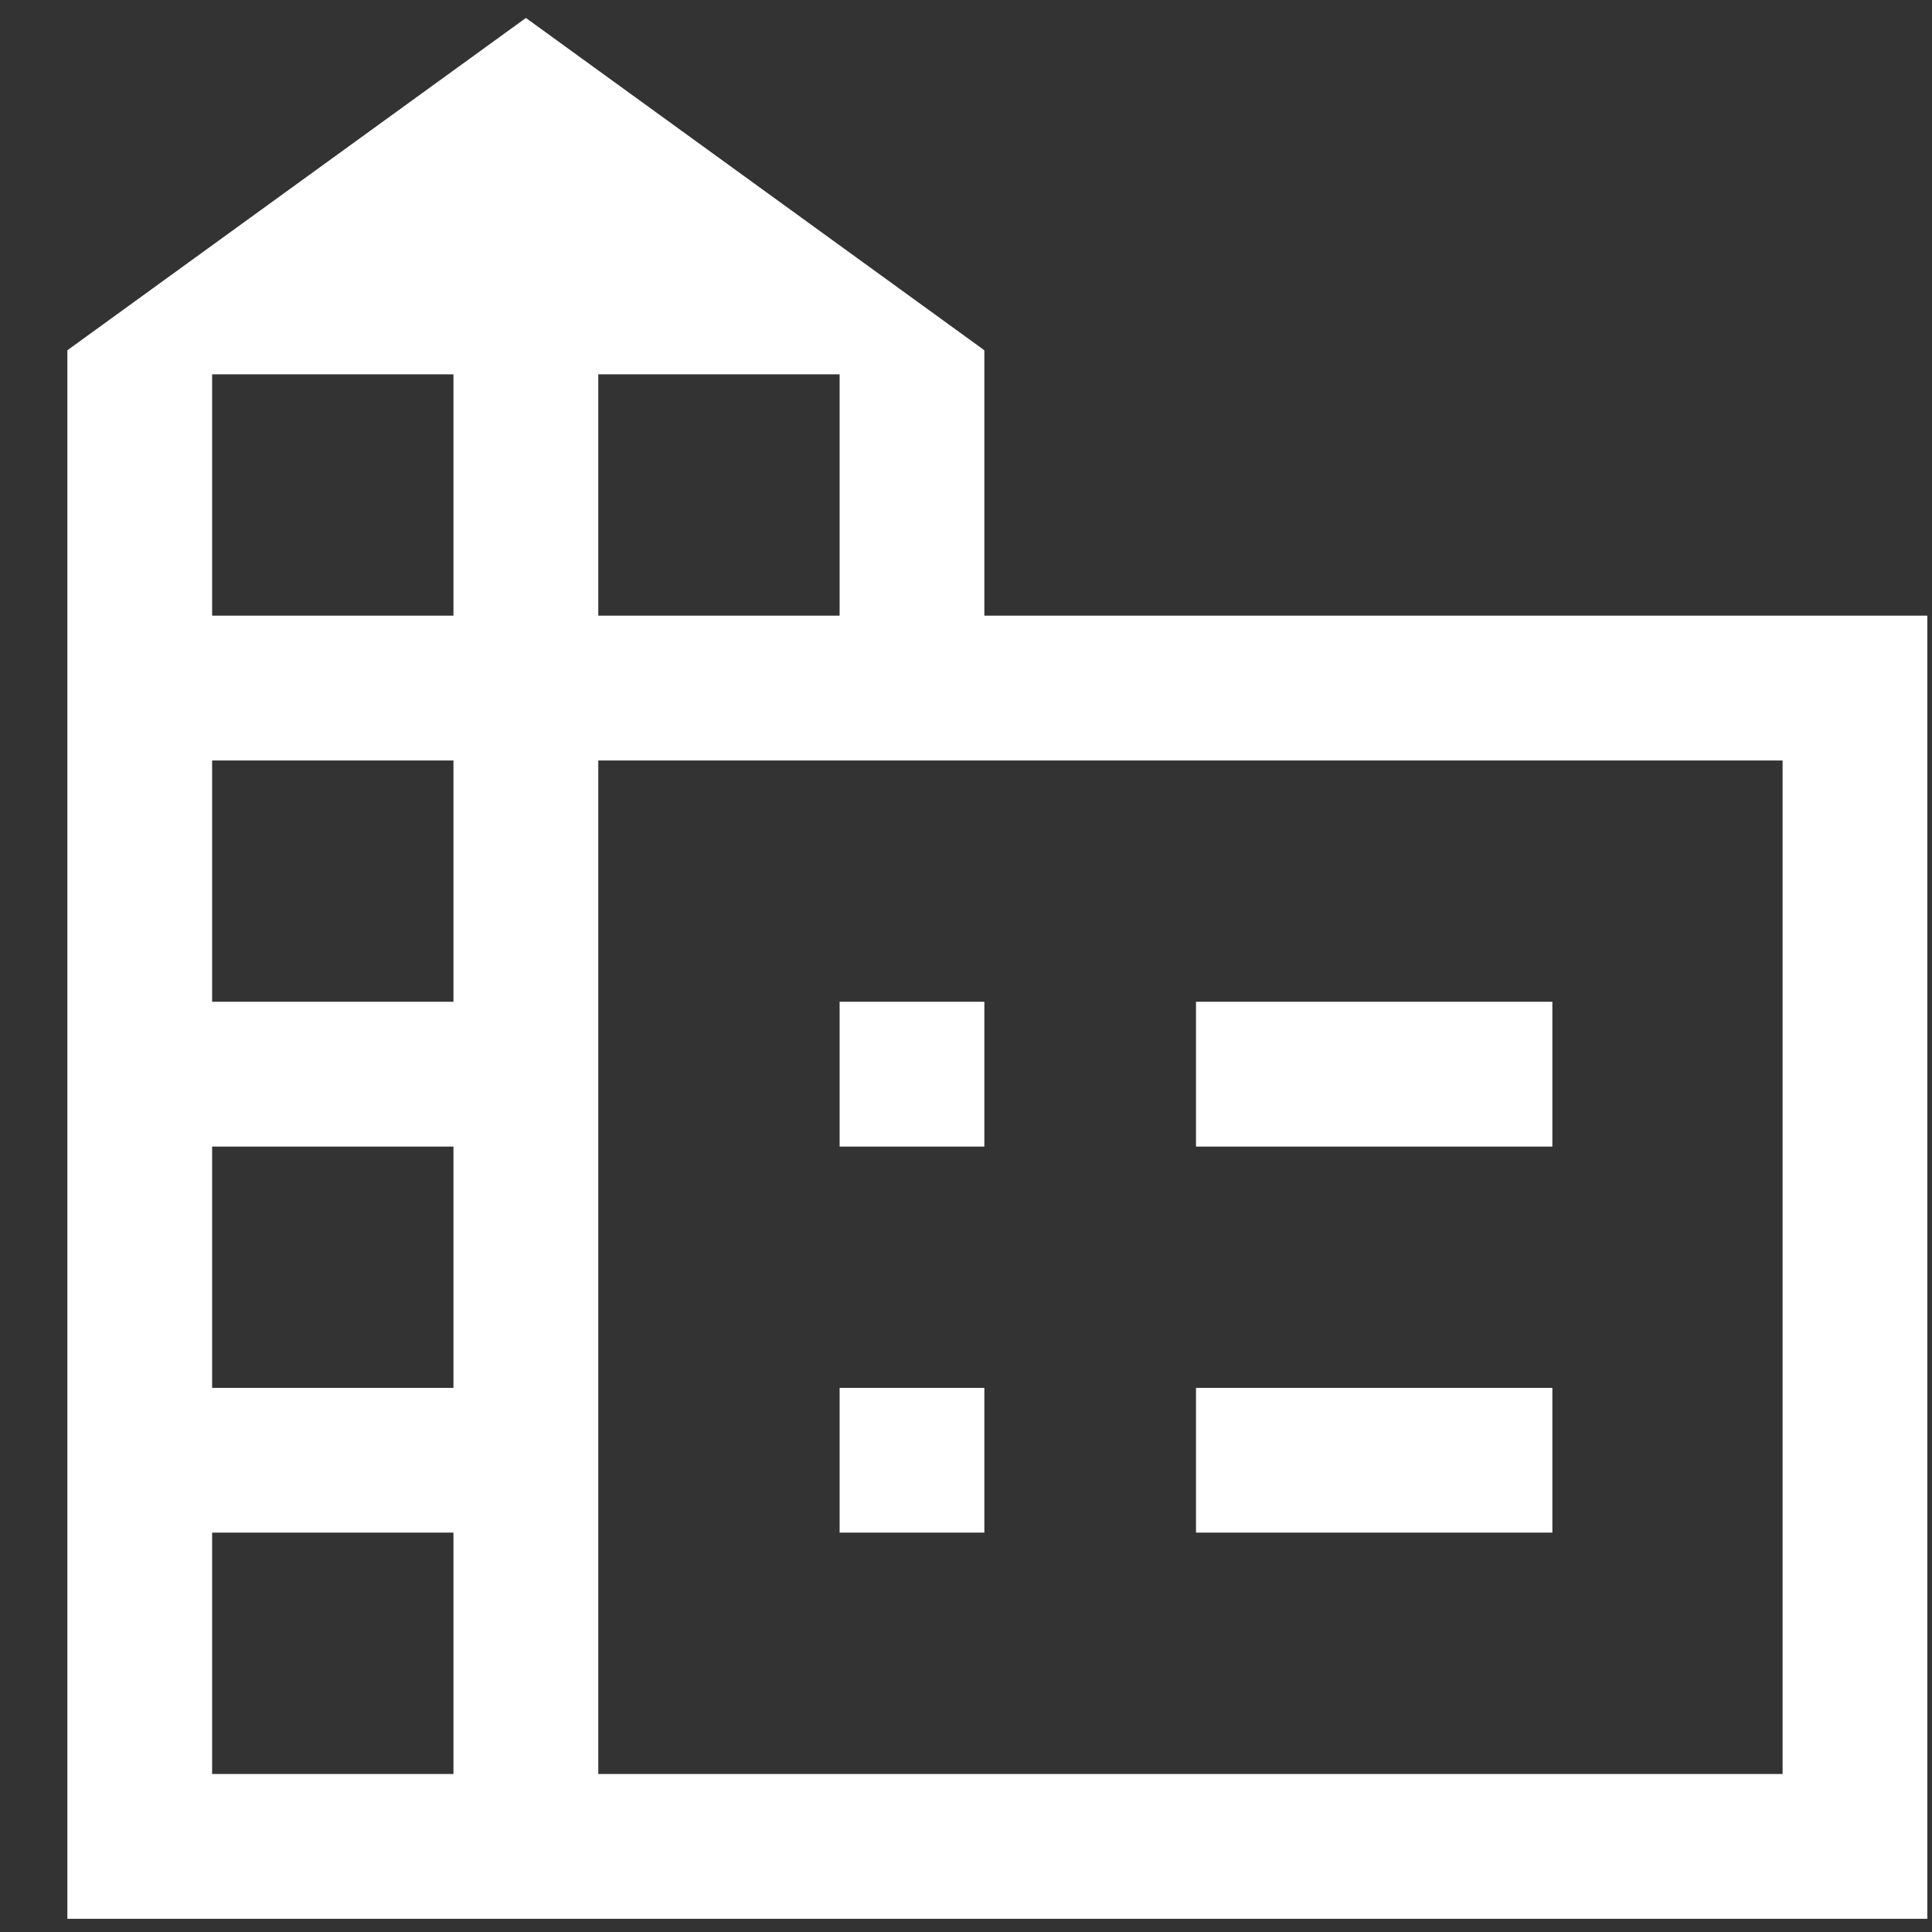 <svg width="24" height="24" viewBox="0 0 24 24" fill="none" xmlns="http://www.w3.org/2000/svg">
<rect x="0" y="0" width="24" height="24" fill="#333333" stroke="none"/>
<path d="M0.837 23.836V4.351L6.533 0.223L12.228 4.351V7.648H23.942V23.836H0.837ZM2.635 22.037H5.633V19.039H2.635V22.037ZM2.635 17.241H5.633V14.243H2.635V17.241ZM2.635 12.444H5.633V9.447H2.635V12.444ZM2.635 7.648H5.633V4.65H2.635V7.648ZM7.432 7.648H10.43V4.65H7.432V7.648ZM7.432 22.037H22.144V9.447H7.432V22.037ZM14.857 14.243V12.444H19.284V14.243H14.857ZM14.857 19.039V17.241H19.284V19.039H14.857ZM10.43 14.243V12.444H12.228V14.243H10.43ZM10.43 19.039V17.241H12.228V19.039H10.43Z" fill="white"/>
</svg>
